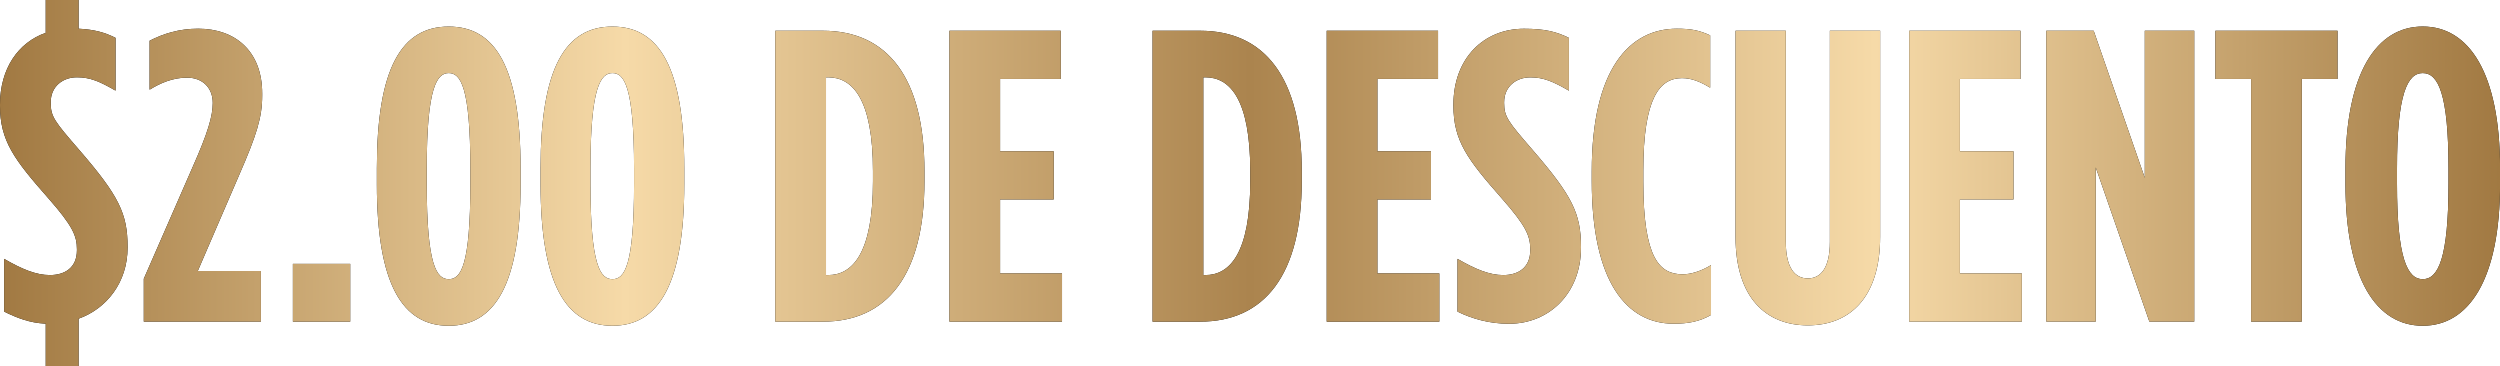 <?xml version="1.0" encoding="UTF-8"?>
<svg id="Layer_2" data-name="Layer 2" xmlns="http://www.w3.org/2000/svg" xmlns:xlink="http://www.w3.org/1999/xlink" viewBox="0 0 450.51 65.96">
  <defs>
    <style>
      .cls-1 {
        fill: url(#Degradado_sin_nombre_4);
      }
    </style>
    <linearGradient id="Degradado_sin_nombre_4" data-name="Degradado sin nombre 4" x1="0" y1="32.98" x2="450.51" y2="32.98" gradientUnits="userSpaceOnUse">
      <stop offset="0" stop-color="#a17942"/>
      <stop offset=".25" stop-color="#f6daa8"/>
      <stop offset=".5" stop-color="#ab844e"/>
      <stop offset=".75" stop-color="#f6daa8"/>
      <stop offset="1" stop-color="#a17942"/>
    </linearGradient>
  </defs>
  <g id="Capa_1" data-name="Capa 1">
    <g>
      <g>
        <path d="M8.24,58.33c-2.99-.15-5.17-1.05-7.49-2.17v-9.51c3.22,1.87,5.77,2.92,8.24,2.92,2.62,0,4.87-1.27,4.87-4.49v-.15c0-2.4-.75-4.19-5.09-9.13C2.55,28.75,0,25.38,0,19.02v-.15C0,12.35,3.29,7.64,8.24,5.92V0h5.92v5.17c2.85.15,4.72.67,6.66,1.65v9.51c-2.85-1.65-4.57-2.4-6.96-2.4-2.55,0-4.72,1.65-4.72,4.49v.15c0,2.47.75,3.37,5.09,8.39,7.19,8.31,8.76,11.53,8.76,17.52v.15c0,6.29-3.82,11.01-8.83,12.8v8.54h-5.92v-7.64Z"/>
        <path d="M25.91,50.24l8.84-20.22c2.7-6.06,3.59-9.13,3.59-11.46,0-2.7-1.8-4.57-4.64-4.57-2.55,0-4.79.97-6.74,2.17V7.34c2.47-1.27,5.32-2.17,8.76-2.17,6.66,0,11.53,4.04,11.53,11.68v.38c0,3.97-1.05,7.19-4.12,14.23l-7.49,17.37h11.38v9.13h-21.11v-7.71Z"/>
        <path d="M52.78,47.55h10.33v10.41h-10.33v-10.41Z"/>
        <path d="M67.91,33.17v-2.85c0-18.12,4.49-25.53,12.95-25.53s12.95,7.41,12.95,25.53v2.85c0,18.12-4.64,25.53-12.95,25.53s-12.95-7.41-12.95-25.53ZM84.76,33.09v-2.7c0-14.83-1.8-17.22-3.89-17.22s-3.97,2.4-3.97,17.22v2.7c0,14.83,1.8,17.22,3.97,17.22s3.89-2.4,3.89-17.22Z"/>
        <path d="M97.41,33.17v-2.85c0-18.12,4.49-25.53,12.95-25.53s12.95,7.41,12.95,25.53v2.85c0,18.12-4.64,25.53-12.95,25.53s-12.95-7.41-12.95-25.53ZM114.26,33.09v-2.7c0-14.83-1.8-17.22-3.89-17.22s-3.97,2.4-3.97,17.22v2.7c0,14.83,1.8,17.22,3.97,17.22s3.89-2.4,3.89-17.22Z"/>
        <path d="M139.71,5.54h8.54c11.68,0,18.34,8.46,18.34,25.31v1.8c0,16.85-6.66,25.31-18.34,25.31h-8.54V5.54ZM149.22,49.57c4.34,0,8.09-3.82,8.09-16.92v-1.8c0-13.1-3.74-16.92-8.09-16.92h-.37v35.64h.37Z"/>
        <path d="M171.08,5.54h20.07v8.69h-10.93v13.03h9.66v8.68h-9.66v13.33h11.16v8.69h-20.29V5.54Z"/>
        <path d="M207.7,5.54h8.54c11.68,0,18.34,8.46,18.34,25.31v1.8c0,16.85-6.66,25.31-18.34,25.31h-8.54V5.54ZM217.21,49.57c4.34,0,8.09-3.82,8.09-16.92v-1.8c0-13.1-3.74-16.92-8.09-16.92h-.37v35.64h.37Z"/>
        <path d="M239.07,5.54h20.07v8.69h-10.93v13.03h9.66v8.68h-9.66v13.33h11.16v8.69h-20.29V5.54Z"/>
        <path d="M262.65,56.16v-9.51c3.22,1.87,5.77,2.92,8.24,2.92,2.62,0,4.87-1.27,4.87-4.49v-.15c0-2.4-.75-4.19-5.09-9.13-6.21-7.04-8.76-10.41-8.76-16.77v-.15c0-8.39,5.47-13.7,12.73-13.7,3.67,0,5.84.52,8.09,1.65v9.51c-2.85-1.65-4.57-2.4-6.96-2.4-2.55,0-4.72,1.65-4.72,4.49v.15c0,2.47.75,3.37,5.09,8.39,7.19,8.31,8.76,11.53,8.76,17.52v.15c0,8.24-5.77,13.7-12.95,13.7-3.59,0-6.66-.9-9.28-2.17Z"/>
        <path d="M286.84,32.65v-1.8c0-18.42,6.81-25.68,15.35-25.68,2.55,0,4.04.3,5.99,1.2v9.43c-1.87-1.12-3.37-1.72-5.09-1.72-4.04,0-6.96,3.59-6.96,16.7v1.95c0,13.85,2.92,16.7,7.11,16.7,1.42,0,3.22-.52,5.09-1.65v8.98c-2.1,1.2-4.12,1.57-6.74,1.57-8.39,0-14.75-7.41-14.75-25.68Z"/>
        <path d="M312.75,42.68V5.54h9.06v38.04c0,4.72,1.65,6.59,3.97,6.59s3.97-1.87,3.97-6.59V5.54h9.06v37.14c0,11.01-5.54,15.95-13.03,15.95s-13.03-4.94-13.03-15.95Z"/>
        <path d="M344.04,5.54h20.07v8.69h-10.93v13.03h9.66v8.68h-9.66v13.33h11.16v8.69h-20.29V5.54Z"/>
        <path d="M368.75,5.54h8.54l9.21,26.51V5.54h8.91v52.41h-8.09l-9.66-27.78v27.78h-8.91V5.54Z"/>
        <path d="M405.66,14.23h-6.44V5.54h22.01v8.69h-6.44v43.73h-9.13V14.23Z"/>
        <path d="M422.66,33.09v-2.7c0-17.3,5.62-25.61,13.93-25.61s13.93,8.31,13.93,25.61v2.7c0,17.3-5.62,25.61-13.93,25.61s-13.93-8.31-13.93-25.61ZM441.23,33.09v-2.7c0-13.48-1.87-17.22-4.64-17.22s-4.64,3.74-4.64,17.22v2.7c0,13.48,1.87,17.22,4.64,17.22s4.64-3.74,4.64-17.22Z"/>
      </g>
      <g>
        <path class="cls-1" d="M8.24,58.33c-2.99-.15-5.17-1.05-7.49-2.17v-9.51c3.22,1.87,5.77,2.92,8.24,2.92,2.62,0,4.87-1.27,4.87-4.49v-.15c0-2.4-.75-4.19-5.09-9.13C2.55,28.75,0,25.38,0,19.02v-.15C0,12.35,3.29,7.64,8.24,5.92V0h5.92v5.17c2.85.15,4.72.67,6.66,1.65v9.51c-2.85-1.65-4.57-2.4-6.96-2.4-2.55,0-4.72,1.65-4.72,4.49v.15c0,2.47.75,3.37,5.09,8.39,7.19,8.31,8.76,11.53,8.76,17.52v.15c0,6.29-3.82,11.01-8.83,12.8v8.54h-5.92v-7.64Z"/>
        <path class="cls-1" d="M25.91,50.24l8.84-20.22c2.7-6.06,3.59-9.13,3.59-11.46,0-2.7-1.8-4.57-4.64-4.57-2.55,0-4.79.97-6.74,2.17V7.34c2.47-1.27,5.32-2.17,8.76-2.17,6.66,0,11.53,4.04,11.53,11.68v.38c0,3.97-1.05,7.19-4.12,14.23l-7.49,17.37h11.38v9.13h-21.11v-7.71Z"/>
        <path class="cls-1" d="M52.78,47.55h10.33v10.41h-10.33v-10.41Z"/>
        <path class="cls-1" d="M67.91,33.17v-2.85c0-18.12,4.49-25.53,12.95-25.53s12.95,7.41,12.95,25.53v2.85c0,18.12-4.64,25.53-12.95,25.53s-12.95-7.41-12.95-25.53ZM84.76,33.09v-2.7c0-14.83-1.8-17.22-3.89-17.22s-3.97,2.4-3.97,17.22v2.7c0,14.83,1.8,17.22,3.97,17.22s3.89-2.4,3.89-17.22Z"/>
        <path class="cls-1" d="M97.41,33.17v-2.85c0-18.12,4.49-25.53,12.95-25.53s12.95,7.41,12.95,25.53v2.85c0,18.12-4.64,25.53-12.95,25.53s-12.95-7.41-12.95-25.53ZM114.26,33.09v-2.7c0-14.83-1.8-17.22-3.89-17.22s-3.97,2.4-3.97,17.22v2.7c0,14.83,1.8,17.22,3.97,17.22s3.89-2.4,3.89-17.22Z"/>
        <path class="cls-1" d="M139.71,5.54h8.54c11.68,0,18.34,8.46,18.34,25.31v1.8c0,16.85-6.66,25.31-18.34,25.31h-8.54V5.54ZM149.22,49.57c4.34,0,8.09-3.82,8.09-16.92v-1.8c0-13.1-3.74-16.92-8.09-16.92h-.37v35.64h.37Z"/>
        <path class="cls-1" d="M171.08,5.54h20.07v8.69h-10.93v13.03h9.66v8.68h-9.66v13.33h11.16v8.69h-20.29V5.54Z"/>
        <path class="cls-1" d="M207.7,5.54h8.54c11.68,0,18.34,8.46,18.34,25.31v1.8c0,16.85-6.66,25.31-18.34,25.31h-8.54V5.54ZM217.21,49.57c4.34,0,8.09-3.82,8.09-16.92v-1.8c0-13.1-3.74-16.92-8.09-16.92h-.37v35.64h.37Z"/>
        <path class="cls-1" d="M239.07,5.54h20.07v8.69h-10.93v13.03h9.66v8.68h-9.66v13.33h11.16v8.69h-20.29V5.54Z"/>
        <path class="cls-1" d="M262.65,56.16v-9.51c3.22,1.87,5.77,2.92,8.24,2.92,2.62,0,4.87-1.27,4.87-4.49v-.15c0-2.4-.75-4.19-5.09-9.13-6.21-7.04-8.76-10.41-8.76-16.77v-.15c0-8.39,5.47-13.7,12.73-13.7,3.67,0,5.84.52,8.09,1.65v9.51c-2.85-1.65-4.57-2.4-6.96-2.4-2.55,0-4.72,1.65-4.72,4.49v.15c0,2.47.75,3.37,5.09,8.39,7.19,8.31,8.76,11.53,8.76,17.52v.15c0,8.24-5.77,13.7-12.95,13.7-3.59,0-6.66-.9-9.28-2.17Z"/>
        <path class="cls-1" d="M286.84,32.65v-1.8c0-18.42,6.81-25.68,15.35-25.68,2.55,0,4.04.3,5.99,1.2v9.43c-1.87-1.12-3.37-1.72-5.09-1.72-4.04,0-6.96,3.59-6.96,16.7v1.95c0,13.85,2.92,16.7,7.11,16.7,1.42,0,3.22-.52,5.09-1.65v8.98c-2.1,1.2-4.12,1.57-6.74,1.57-8.39,0-14.75-7.41-14.75-25.68Z"/>
        <path class="cls-1" d="M312.75,42.68V5.54h9.06v38.04c0,4.72,1.65,6.59,3.97,6.59s3.97-1.87,3.97-6.59V5.54h9.06v37.14c0,11.01-5.54,15.95-13.03,15.95s-13.03-4.94-13.03-15.95Z"/>
        <path class="cls-1" d="M344.04,5.54h20.07v8.69h-10.93v13.03h9.66v8.68h-9.66v13.33h11.16v8.69h-20.29V5.54Z"/>
        <path class="cls-1" d="M368.75,5.54h8.54l9.21,26.51V5.54h8.91v52.41h-8.09l-9.66-27.78v27.78h-8.91V5.54Z"/>
        <path class="cls-1" d="M405.66,14.23h-6.44V5.54h22.01v8.69h-6.44v43.73h-9.13V14.23Z"/>
        <path class="cls-1" d="M422.66,33.09v-2.7c0-17.3,5.62-25.61,13.93-25.61s13.93,8.31,13.93,25.61v2.7c0,17.3-5.62,25.61-13.93,25.61s-13.93-8.31-13.93-25.61ZM441.23,33.09v-2.7c0-13.48-1.87-17.22-4.64-17.22s-4.64,3.74-4.64,17.22v2.7c0,13.48,1.87,17.22,4.64,17.22s4.64-3.74,4.64-17.22Z"/>
      </g>
    </g>
  </g>
</svg>